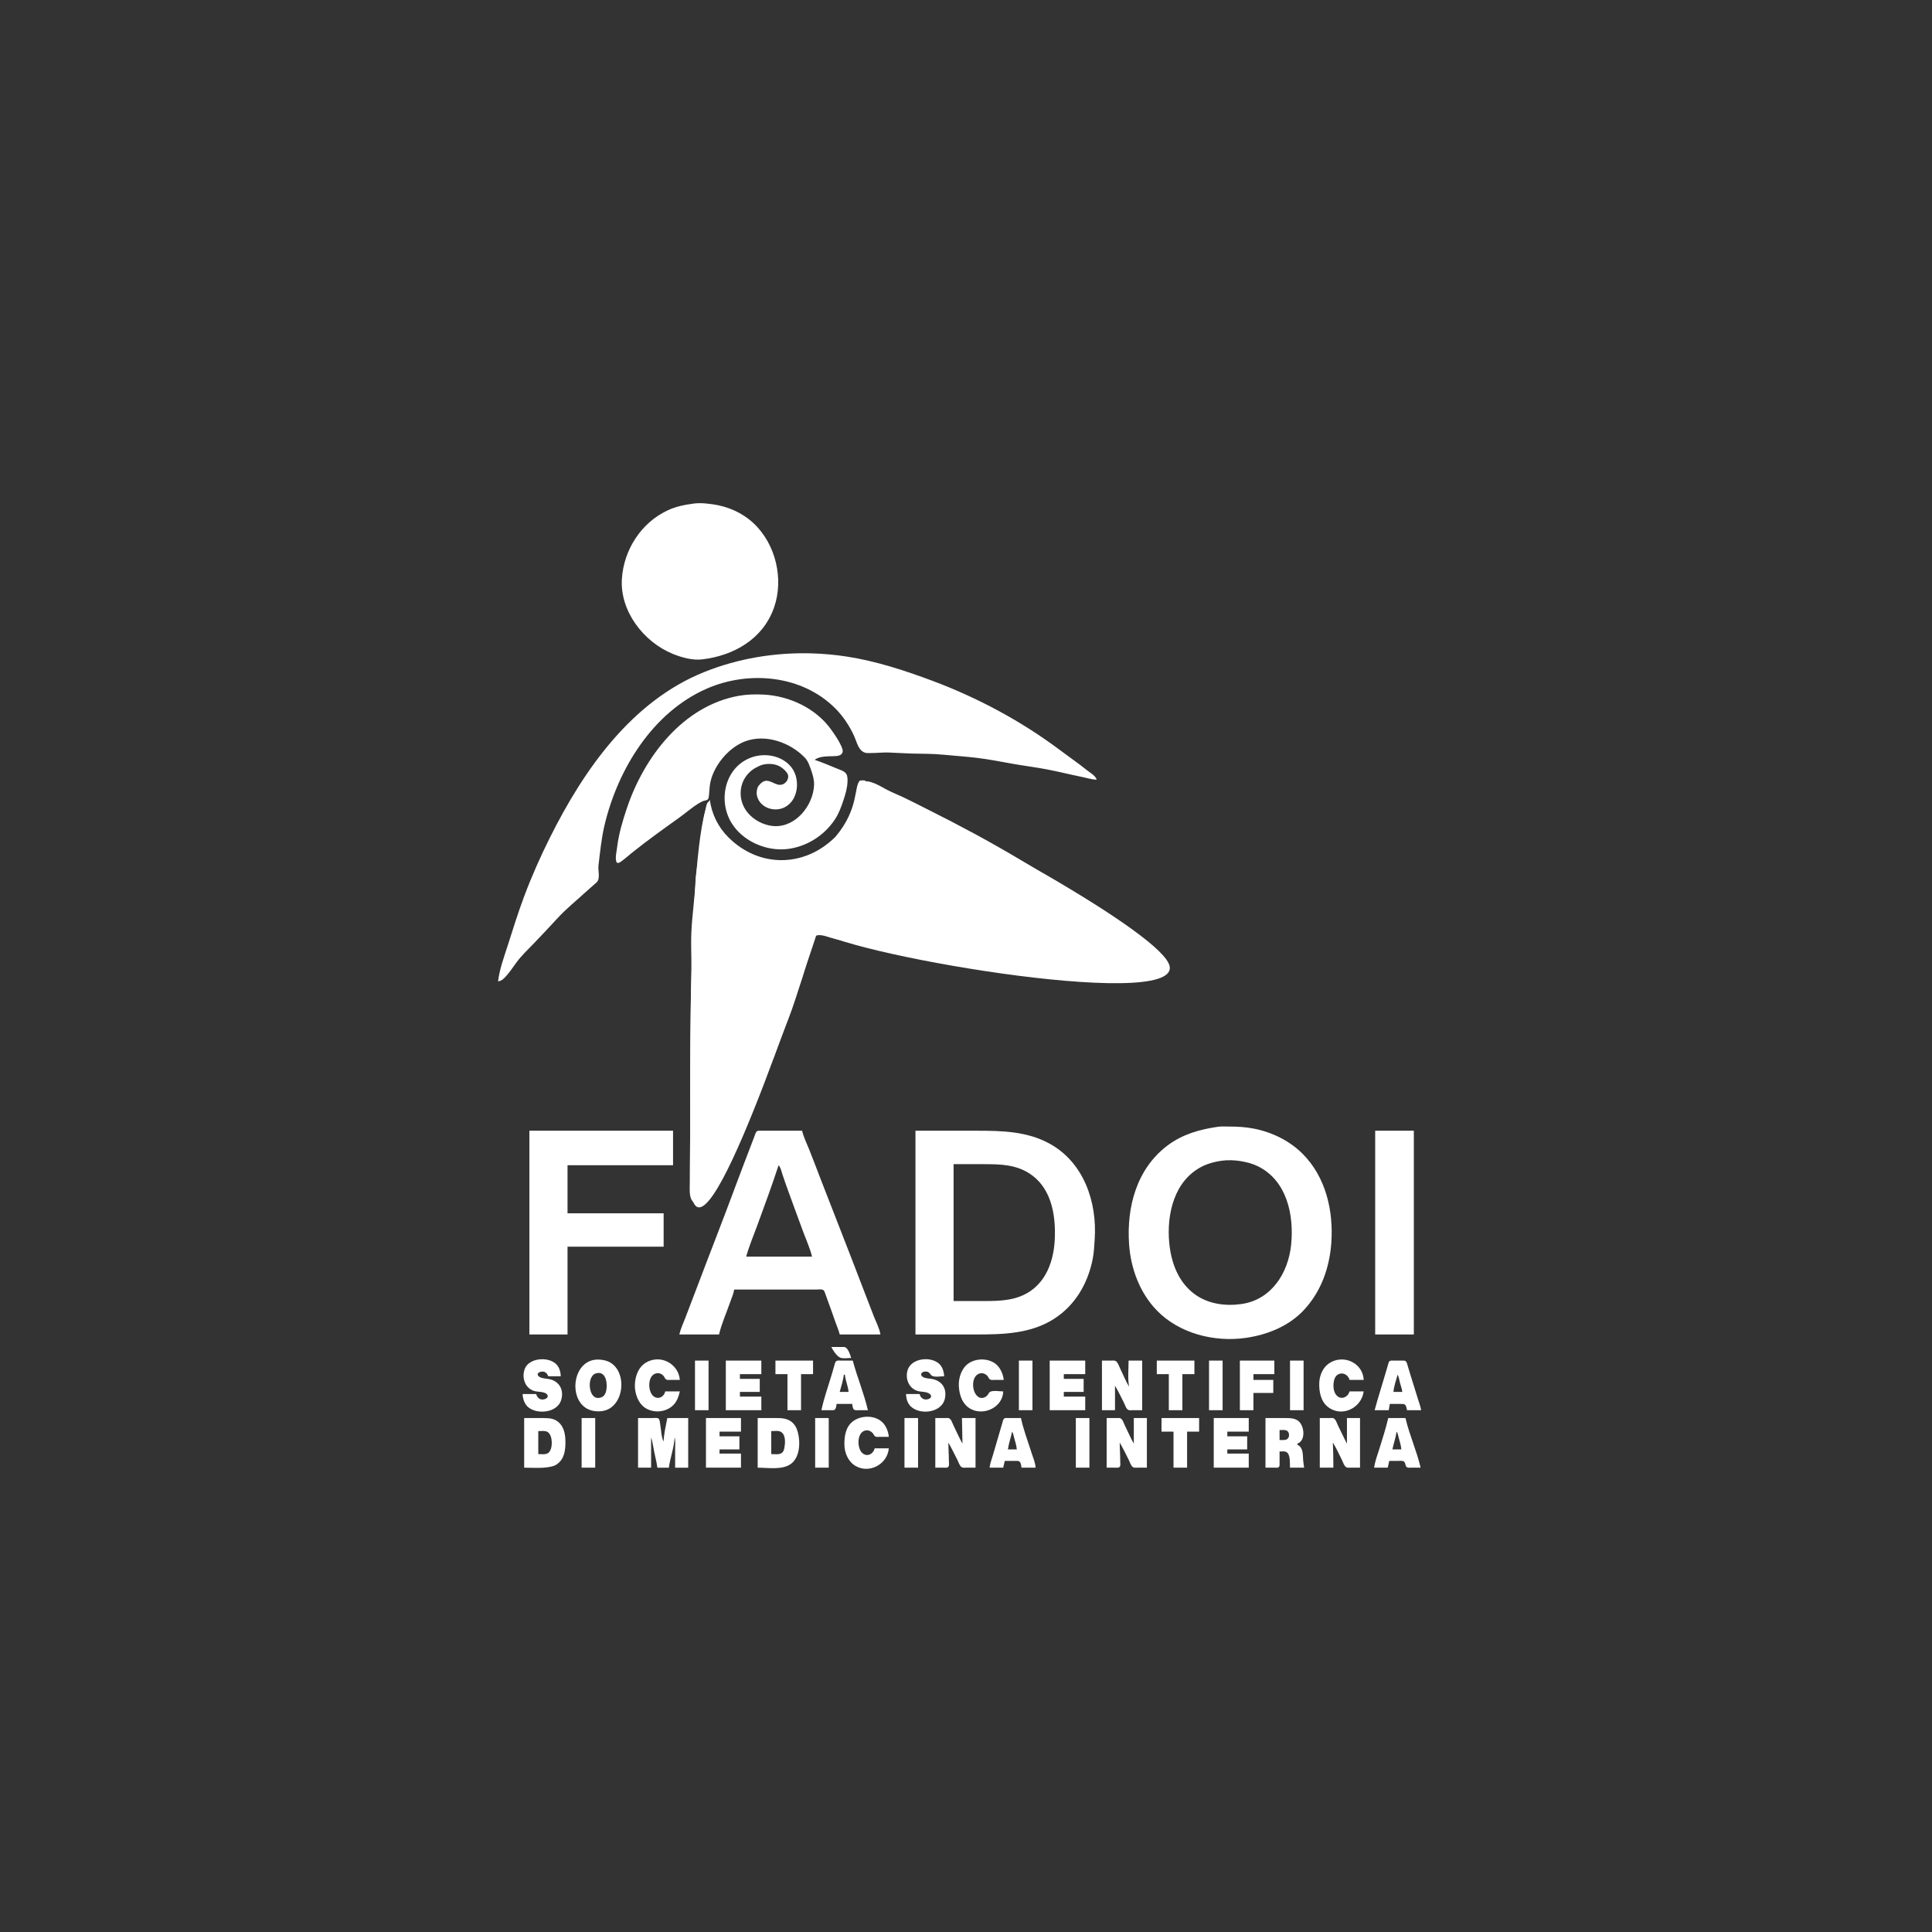 <?xml version="1.0" encoding="UTF-8" standalone="no"?>
<!-- Created with Inkscape (http://www.inkscape.org/) -->

<svg
   version="1.1"
   id="svg2"
   xml:space="preserve"
   width="1000"
   height="1000"
   viewBox="0 0 1000 1000"
   sodipodi:docname="FADOI.svg"
   inkscape:version="1.1 (c68e22c387, 2021-05-23)"
   xmlns:inkscape="http://www.inkscape.org/namespaces/inkscape"
   xmlns:sodipodi="http://sodipodi.sourceforge.net/DTD/sodipodi-0.dtd"
   xmlns="http://www.w3.org/2000/svg"
   xmlns:svg="http://www.w3.org/2000/svg"><rect x="0" y="0" width="1000" height="1000" fill="#333333" stroke="none"/><defs
     id="defs6" /><sodipodi:namedview
     id="namedview4"
     pagecolor="#ffffff"
     bordercolor="#666666"
     borderopacity="1.0"
     inkscape:pageshadow="2"
     inkscape:pageopacity="0.0"
     inkscape:pagecheckerboard="0"
     showgrid="false"
     inkscape:zoom="0.4293967"
     inkscape:cx="36.097157"
     inkscape:cy="301.58592"
     inkscape:window-width="1920"
     inkscape:window-height="1009"
     inkscape:window-x="3832"
     inkscape:window-y="-8"
     inkscape:window-maximized="1"
     inkscape:current-layer="g8" /><g
     id="g8"
     inkscape:groupmode="layer"
     inkscape:label="FADOI"
     transform="matrix(1.333,0,0,1.333,0,6.6719156e-6)"><path
       id="path12"
       style="fill:#ffffff;fill-opacity:1;fill-rule:nonzero;stroke:none;stroke-width:1.281"
       d="m 271.277,195.387 c -0.611,0.013 -1.22,0.054 -1.82,0.133 -3.528,0.465 -6.884,1.106 -10.141,2.617 -10.317,4.767 -17.066,15.288 -17.832,26.506 -0.866,12.609 8.395,24.578 19.658,29.212 3.522,1.445 7.716,2.631 11.564,2.171 12.318,-1.472 23.57,-7.921 27.848,-20.108 3.893,-11.098 0.647,-24.719 -7.969,-32.76 -4.369,-4.067 -9.952,-6.528 -15.826,-7.344 -1.786,-0.248 -3.648,-0.467 -5.481,-0.428 z m 43.609,58.304 c -14.088,-0.367 -28.285,1.979 -41.37,7.229 -28.21,11.313 -46.772,37.895 -59.891,64.133 -3.772,7.539 -7.191,15.23 -10.143,23.125 -2.317,6.22 -4.294,12.55 -6.31,18.87 -1.481,4.638 -3.17,9.135 -3.781,13.993 1.346,-0.1 2.241,-1.025 3.107,-1.996 1.436,-1.606 2.621,-3.356 3.871,-5.103 1.992,-2.767 4.459,-5.054 6.805,-7.505 3.006,-3.147 6.045,-6.306 8.967,-9.537 3.538,-3.903 7.665,-7.189 11.528,-10.747 1,-0.921 2.021,-1.801 3.041,-2.696 0.52,-0.451 1.233,-0.97 1.503,-1.621 0.68,-1.622 -0.027,-4.082 0.178,-5.824 0.626,-5.223 1.135,-10.491 2.351,-15.62 5.149,-21.71 18.703,-43.865 39.783,-53.031 16.297,-7.086 37.002,-5.244 49.905,7.794 3.066,3.102 5.598,6.965 7.359,10.952 0.94,2.131 1.512,5.224 3.998,6.124 0.811,0.296 1.788,0.165 2.638,0.165 2.171,0 4.312,-0.254 6.488,-0.199 2.972,0.076 5.96,0.326 8.927,0.402 4.127,0.1 8.264,0.043 12.372,0.443 4.388,0.42 8.81,0.717 13.188,1.242 4.753,0.57 9.483,1.525 14.202,2.357 4.323,0.761 8.675,1.297 12.978,2.122 4.473,0.856 8.915,1.985 13.389,2.886 1.93,0.386 3.906,1.057 5.882,1.098 -0.45,-1.537 -2.451,-2.614 -3.651,-3.574 -3.428,-2.741 -7.04,-5.233 -10.548,-7.865 -14.995,-11.247 -31.946,-20.349 -49.493,-26.913 -10.793,-4.032 -21.851,-7.664 -33.268,-9.436 -4.627,-0.718 -9.31,-1.142 -14.006,-1.265 z m -23.334,15.986 c -1.568,0.072 -3.132,0.229 -4.653,0.499 -21.765,3.882 -36.876,23.882 -43.511,43.725 -1.656,4.939 -3.159,10.022 -3.781,15.209 -0.184,1.561 -0.782,3.904 -0.311,5.436 0.281,0.906 1.232,0.45 1.762,0.069 1.481,-1.05 2.842,-2.297 4.257,-3.432 5.995,-4.803 12.213,-9.252 18.463,-13.719 2.512,-1.797 4.859,-3.904 7.507,-5.505 0.64,-0.386 1.31,-0.775 2.026,-1.009 0.494,-0.16 1.24,-0.175 1.585,-0.621 0.336,-0.42 0.354,-1.191 0.409,-1.707 0.131,-1.21 0.161,-2.44 0.321,-3.646 0.391,-2.837 1.486,-5.488 3.008,-7.91 2.472,-3.943 6.293,-7.542 10.7,-9.203 7.931,-2.987 17.578,0.421 23.262,6.421 1.216,1.281 1.796,3.182 2.381,4.809 0.635,1.761 1.2,3.793 1.126,5.68 -0.31,7.885 -6.984,16.375 -15.41,16.005 -1.651,-0.076 -3.354,-0.521 -4.869,-1.171 -1.641,-0.706 -3.142,-1.701 -4.443,-2.927 -5.764,-5.423 -4.929,-14.842 2.212,-18.648 0.98,-0.52 1.947,-1.025 3.043,-1.22 2.922,-0.511 5.713,-0.06 7.909,2.086 0.766,0.745 1.633,1.68 1.512,2.831 -0.195,1.875 -1.871,3.308 -3.738,2.978 -2.236,-0.396 -4.214,-2.637 -6.496,-0.871 -0.42,0.33 -0.811,0.721 -1.146,1.141 -0.395,0.494 -0.604,0.999 -0.724,1.619 -0.131,0.666 -0.205,1.356 -0.09,2.026 0.801,4.614 6.025,6.711 10.078,5.165 6.069,-2.317 7.029,-11.009 3.467,-15.712 -3.453,-4.559 -9.988,-5.848 -15.232,-4.107 -10.537,3.502 -13.554,16.47 -8.226,25.407 4.304,7.22 13.564,11.274 21.816,10.288 7.455,-0.89 14.319,-5.233 18.442,-11.502 1.541,-2.347 2.452,-4.87 3.329,-7.507 0.77,-2.321 1.497,-4.843 1.555,-7.304 0.021,-0.911 0.015,-2.006 -0.465,-2.816 -0.67,-1.121 -2.442,-1.627 -3.593,-2.092 -2.891,-1.171 -5.749,-2.436 -8.721,-3.407 1.982,-1.47 4.925,-1.33 7.306,-1.415 1.146,-0.046 2.826,-0.051 3.437,-1.231 0.45,-0.866 -0.102,-2.028 -0.462,-2.833 -0.975,-2.162 -2.37,-4.153 -3.732,-6.083 -5.969,-8.467 -16.397,-13.335 -26.634,-13.785 -1.538,-0.068 -3.11,-0.082 -4.678,-0.01 z m 45.052,33.758 c -1.346,0.234 -1.662,2.07 -1.873,3.16 -0.701,3.708 -1.215,7.05 -2.771,10.548 -3.603,8.125 -11.278,15.246 -19.904,17.618 -9.827,2.706 -21.785,0.723 -29.195,-6.681 -2.698,-2.698 -4.597,-5.974 -5.938,-9.517 -0.856,-2.257 -1.738,-4.878 -1.788,-7.304 -0.72,0.546 -0.864,1.585 -1.054,2.435 -0.389,1.752 -0.776,3.505 -1.056,5.276 -0.656,4.167 -1.044,8.388 -1.595,12.577 -0.47,3.588 -1.211,7.13 -1.372,10.747 -0.291,6.575 -1.322,13.106 -1.606,19.68 -0.231,5.193 0.116,10.421 -0.01,15.62 -0.451,18.302 -0.407,36.648 -0.407,54.971 0,8.926 -0.199,17.837 -0.199,26.773 0,3.063 -0.656,7.967 3.648,8.303 3.107,0.24 4.242,-2.882 5.302,-5.259 2.747,-6.164 6.082,-12.069 8.783,-18.258 2.801,-6.418 6.013,-12.662 8.865,-19.061 3.202,-7.191 6.02,-14.556 8.822,-21.911 1.925,-5.063 3.95,-10.057 5.603,-15.217 1.761,-5.483 3.702,-11.015 4.998,-16.63 0.391,-1.701 0.785,-3.397 1.27,-5.073 0.25,-0.885 0.511,-1.932 1.231,-2.572 1.412,-1.255 4.489,-0.06 6.04,0.402 5.168,1.531 10.546,2.45 15.825,3.511 8.362,1.681 16.743,3.134 25.154,4.595 5.394,0.935 10.803,2 16.226,2.732 8.1,1.09 16.231,1.869 24.341,2.835 8.291,0.997 16.637,1.707 24.953,2.278 3.973,0.27 8.016,0.224 11.969,0.739 3.553,0.47 10.286,0.235 9.49,-4.983 -0.455,-2.987 -3.912,-5.743 -6.044,-7.59 -5.204,-4.523 -10.507,-8.787 -16.025,-12.924 -21.069,-15.796 -44.231,-29.04 -67.753,-40.798 -3.242,-1.622 -6.46,-3.312 -9.736,-4.863 -2.147,-1.011 -4.393,-1.872 -6.49,-2.978 -1.856,-0.976 -3.656,-2.151 -5.678,-2.771 -0.606,-0.186 -1.386,-0.524 -2.026,-0.409 z m 138.436,133.969 c -0.715,-0.004 -1.43,0.016 -2.128,0.116 -6.985,1 -13.731,2.898 -19.474,7.196 -12.068,9.037 -16.021,23.927 -15.025,38.363 0.651,9.441 4.113,18.871 10.777,25.756 8.672,8.961 22.341,12.405 34.473,10.669 8.336,-1.196 16.583,-4.438 22.482,-10.672 6.814,-7.2 10.136,-16.617 10.806,-26.364 0.847,-12.384 -2.139,-25.437 -11.181,-34.479 -5.068,-5.068 -11.869,-8.366 -18.859,-9.742 -3.227,-0.637 -6.46,-0.811 -9.736,-0.811 -0.703,0 -1.42,-0.028 -2.135,-0.032 z m -180.403,1.649 c -0.268,0.016 -0.529,0.069 -0.734,0.214 -0.475,0.33 -0.64,1.106 -0.831,1.615 l -1.546,4.058 c -1.926,5.068 -3.897,10.123 -5.777,15.211 -4.999,13.504 -10.283,26.897 -15.367,40.366 -1.4,3.722 -2.851,7.435 -4.257,11.158 -0.806,2.131 -1.836,4.269 -2.347,6.49 h 15.416 c 1.007,-4.247 2.898,-8.446 4.329,-12.573 0.551,-1.587 1.306,-3.203 1.555,-4.869 h 31.846 c 0.776,0 2.077,-0.245 2.753,0.205 0.455,0.305 0.601,0.936 0.781,1.417 0.386,1.005 0.712,2.035 1.092,3.041 0.995,2.621 1.881,5.274 2.816,7.91 0.57,1.606 1.296,3.213 1.685,4.869 h 15.823 c -0.41,-2.402 -1.701,-4.828 -2.591,-7.1 -1.567,-3.977 -3.103,-7.97 -4.625,-11.969 -5.134,-13.489 -10.452,-26.909 -15.665,-40.368 -1.572,-4.053 -3.092,-8.13 -4.704,-12.168 -0.971,-2.432 -2.235,-4.957 -2.841,-7.505 h -16.027 c -0.238,0 -0.514,-0.02 -0.782,-0.004 z m -89.079,0.004 v 79.11 h 14.811 V 484.087 h 37.319 v -12.978 h -37.319 v -18.663 h 40.972 v -13.389 z m 149.908,0 v 79.11 h 23.731 c 10.402,0 21.18,-0.282 30.225,-6.156 8.136,-5.287 12.969,-13.659 14.845,-23.056 0.515,-2.571 0.616,-5.108 0.79,-7.704 0.997,-14.53 -4.223,-29.975 -17.667,-37.265 -8.751,-4.743 -18.507,-4.929 -28.193,-4.929 z m 178.508,0 v 79.11 h 15.008 v -79.11 z m -55.881,11.457 c 1.283,0.035 2.565,0.161 3.745,0.356 2.317,0.391 4.588,0.977 6.695,2.032 11.208,5.599 13.958,18.927 12.813,30.375 -1.1,10.987 -7.624,21.411 -19.301,23.067 -6.315,0.895 -13.035,-0.011 -18.258,-3.893 -6.32,-4.693 -9.036,-12.215 -9.772,-19.785 -1.081,-11.182 1.9,-24.306 12.813,-29.76 2.357,-1.181 4.909,-1.831 7.505,-2.201 1.191,-0.17 2.477,-0.226 3.76,-0.191 z m -107.821,1.527 h 12.173 c 6.053,0 11.958,0.194 17.241,3.587 7.815,5.024 9.937,14.306 9.937,22.986 -1e-5,4.063 -0.4,7.88 -1.676,11.762 -1.412,4.313 -3.894,8.171 -7.657,10.807 -5.368,3.758 -11.551,4.002 -17.845,4.002 h -12.173 z m -67.952,0.405 c 0.881,0.98 1.116,2.422 1.522,3.647 0.745,2.242 1.531,4.483 2.342,6.695 1.951,5.349 3.892,10.692 5.882,16.025 1.112,2.987 2.517,6.026 3.233,9.132 h -25.557 c 1.105,-4.048 2.807,-8.03 4.248,-11.967 2.858,-7.811 5.754,-15.628 8.331,-23.532 z" /><path
       id="path16"
       style="fill:#ffffff;fill-opacity:1;fill-rule:nonzero;stroke:none;stroke-width:1.281"
       d="m 327.557,523.022 c -0.308,-0.014 -0.622,0.011 -0.895,0.011 h -3.858 c 0.561,1.25 2.157,3.622 3.467,4.137 1.171,0.466 2.996,0.126 4.242,0.126 -0.32,-1.116 -1.096,-3.407 -2.107,-4.053 -0.243,-0.155 -0.542,-0.208 -0.85,-0.221 z m 31.82,4.743 c -3.069,0.014 -6.168,1.479 -6.997,4.4 -0.95,3.347 0.634,7.061 4.096,7.991 1.406,0.375 4.073,0.11 4.929,1.567 0.625,1.066 -0.879,1.629 -1.681,1.694 -1.36,0.105 -2.381,-0.855 -2.636,-2.126 h -5.272 c 0.04,1.851 0.59,3.754 2.036,5.004 3.822,3.317 12.048,2.141 13.08,-3.383 0.69,-3.657 -0.941,-6.444 -4.569,-7.374 -1.2,-0.311 -2.752,-0.186 -3.848,-0.777 -0.475,-0.25 -1.011,-0.77 -0.781,-1.36 0.33,-0.851 1.645,-0.951 2.396,-0.745 0.956,0.26 1.096,1.249 1.888,1.614 1.166,0.546 3.327,0.126 4.603,0.126 -0.15,-1.916 -0.666,-3.847 -2.248,-5.088 -1.322,-1.036 -3.153,-1.55 -4.995,-1.542 z m -148.553,0.021 c -3.052,-0.094 -6.221,1.201 -7.141,3.974 -1.131,3.417 0.231,7.36 3.908,8.396 1.301,0.37 4.343,0.109 5.008,1.58 0.52,1.146 -1.136,1.687 -1.966,1.692 -1.315,0.005 -2.125,-0.961 -2.435,-2.137 h -5.274 c 0.08,1.876 0.736,3.948 2.242,5.169 3.526,2.856 10.981,2.081 12.627,-2.533 1.291,-3.622 -0.18,-7.184 -3.918,-8.284 -1.3,-0.386 -4.122,-0.266 -4.933,-1.497 -0.646,-0.976 0.735,-1.537 1.486,-1.567 1.266,-0.055 2.041,0.666 2.435,1.816 h 4.869 c -0.04,-1.821 -0.601,-3.752 -2.053,-4.963 -1.236,-1.036 -3.025,-1.591 -4.856,-1.647 z m 44.113,0.06 c -1.473,0.058 -2.966,0.499 -4.347,1.388 -2.576,1.661 -3.728,4.652 -4.017,7.593 -0.306,3.028 0.634,6.74 2.811,8.916 3.307,3.307 9.481,2.993 12.474,-0.599 1.166,-1.406 1.722,-3.118 2.122,-4.869 h -5.68 c -0.425,2.192 -2.865,3.347 -4.657,1.781 -2.231,-1.956 -2.261,-8.351 1.411,-8.832 1.045,-0.14 2.086,0.35 2.711,1.176 0.32,0.425 0.48,1.055 0.994,1.291 0.511,0.229 1.227,0.12 1.773,0.12 h 3.447 c -0.398,-4.874 -4.624,-8.14 -9.042,-7.967 z m 126.55,0.028 c -1.988,-0.044 -3.998,0.506 -5.537,1.61 -2.591,1.856 -3.762,5.469 -3.642,8.562 0.14,3.531 1.35,7.288 4.657,9.064 5.144,2.762 12.45,-0.739 12.58,-6.833 -1.391,0 -3.743,-0.456 -5.019,0.124 -0.511,0.231 -0.696,0.851 -1.026,1.261 -0.785,0.961 -2.12,1.487 -3.285,0.936 -3.107,-1.47 -3.404,-8.847 0.604,-9.372 1.036,-0.136 2.081,0.382 2.711,1.188 0.325,0.42 0.48,1.044 0.996,1.28 0.51,0.229 1.226,0.12 1.771,0.12 h 3.447 c -0.181,-2.081 -1.27,-4.598 -2.856,-5.989 -1.449,-1.269 -3.414,-1.906 -5.402,-1.949 z m 138.98,0.013 c -1.488,0.085 -2.986,0.551 -4.345,1.456 -2.446,1.631 -3.723,4.608 -3.848,7.485 -0.145,3.317 0.512,7.181 3.248,9.396 5.369,4.354 13.144,0.591 13.99,-5.948 h -5.479 c -0.696,2.352 -3.406,3.492 -5.167,1.402 -1.246,-1.487 -1.288,-4.084 -0.812,-5.865 0.906,-3.402 5.014,-3.247 5.98,0 h 5.479 c -0.217,-5.013 -4.581,-8.181 -9.044,-7.925 z m -287.618,0.041 c -0.649,-0.043 -1.3,-0.029 -1.933,0.064 -7.785,1.126 -9.818,12.622 -4.649,17.742 1.987,1.966 4.794,2.541 7.486,2.192 9.352,-1.217 10.307,-17.622 1.015,-19.714 -0.623,-0.14 -1.27,-0.24 -1.919,-0.283 z m 92.822,0.353 c -0.347,0.008 -0.686,0.062 -0.936,0.236 -0.48,0.341 -0.589,1.09 -0.739,1.615 l -0.996,3.447 c -1.356,4.624 -3.073,9.277 -4.049,14.001 h 3.653 c 0.465,0 1.106,0.085 1.507,-0.21 0.575,-0.425 0.636,-1.576 0.726,-2.225 h 6.083 c 0.091,0.649 0.15,1.8 0.726,2.225 0.439,0.33 1.19,0.21 1.711,0.21 h 3.647 c -1.506,-6.525 -4.154,-12.798 -5.88,-19.273 h -4.462 c -0.288,0 -0.644,-0.035 -0.991,-0.026 z m 106.759,0.015 c -0.308,-0.014 -0.624,0.011 -0.897,0.011 h -3.653 v 19.273 h 5.073 v -9.535 c 1.257,2.161 2.379,4.456 3.499,6.693 0.386,0.771 0.825,2.333 1.651,2.722 0.501,0.231 1.21,0.12 1.745,0.12 h 3.653 v -19.273 h -5.272 c 0,3.302 -0.402,6.894 0.199,10.141 -1.362,-2.192 -2.336,-4.778 -3.497,-7.1 -0.415,-0.825 -0.84,-2.311 -1.651,-2.831 -0.243,-0.155 -0.542,-0.208 -0.85,-0.221 z m 107.877,0.005 c -0.264,0.016 -0.52,0.069 -0.715,0.216 -0.415,0.31 -0.498,0.95 -0.634,1.417 -0.36,1.216 -0.72,2.43 -1.071,3.646 -1.346,4.674 -2.872,9.303 -4.118,14.001 h 5.479 l 0.405,-2.435 h 4.257 c 0.541,0.005 1.257,-0.092 1.677,0.325 0.496,0.484 0.612,1.465 0.762,2.111 h 5.473 c -0.225,-1.536 -0.832,-2.986 -1.272,-4.462 -0.911,-3.052 -1.915,-6.084 -2.841,-9.126 l -1.101,-3.653 c -0.16,-0.535 -0.295,-1.282 -0.685,-1.707 -0.351,-0.38 -0.932,-0.319 -1.402,-0.325 -1.15,-0.005 -2.302,0 -3.447,0 -0.231,0 -0.503,-0.021 -0.767,-0.005 z m -270.444,0.005 v 19.273 h 5.272 v -19.273 z m 11.969,0 v 19.273 h 13.794 v -5.274 h -8.318 v -1.826 h 7.706 v -5.073 h -7.706 v -1.827 h 8.318 v -5.272 z m 19.268,0 v 5.272 h 4.668 v 14.001 h 5.274 v -14.001 h 4.663 v -5.272 z m 94.531,0 v 19.273 h 5.272 v -19.273 z m 11.967,0 v 19.273 h 13.794 v -5.274 h -8.316 v -1.826 h 7.704 v -5.073 h -7.704 v -1.827 h 8.316 v -5.272 z m 41.582,0 v 5.272 h 4.67 v 14.001 h 5.272 v -14.001 h 4.664 v -5.272 z m 20.285,0 v 19.273 h 5.274 v -19.273 z m 11.969,0 v 19.273 h 5.274 v -6.695 h 7.71 v -5.073 h -7.71 v -2.233 h 8.115 v -5.272 z m 19.474,0 v 19.273 h 5.272 v -19.273 z m -268.266,4.813 c 2.747,0.153 3.237,4.212 2.813,6.55 -0.21,1.181 -0.68,2.421 -1.901,2.891 -4.094,1.572 -5.17,-4.178 -4.239,-6.95 0.336,-1.005 0.945,-1.967 2.006,-2.302 0.488,-0.154 0.928,-0.211 1.321,-0.19 z m 95.032,0.666 h 0.403 c 0.191,2.277 1.236,4.418 1.422,6.695 h -3.449 c 0.616,-2.176 1.323,-4.453 1.623,-6.695 z m 215.022,0 c 0.491,0.916 0.629,2.036 0.886,3.041 0.31,1.222 0.77,2.402 0.94,3.653 h -3.447 c 0.174,-2.221 1.017,-4.548 1.621,-6.695 z" /><path
       id="path20"
       style="fill:#ffffff;fill-opacity:1;fill-rule:nonzero;stroke:none;stroke-width:1.281"
       d="m 336.839,550.112 c -2.073,-0.007 -4.161,0.624 -5.715,1.837 -2.772,2.157 -3.286,5.749 -3.246,9.021 0.04,3.237 1.536,6.714 4.464,8.331 5.413,2.997 12.282,-0.84 12.778,-6.914 h -5.479 c -0.59,2.347 -3.191,3.561 -5.023,1.604 -2.002,-2.137 -1.846,-8.51 1.981,-8.605 0.88,-0.021 1.771,0.481 2.321,1.141 0.336,0.401 0.517,1.036 1.011,1.276 0.491,0.241 1.211,0.12 1.741,0.12 h 3.447 c -0.17,-2.076 -1.081,-4.398 -2.657,-5.815 -1.494,-1.344 -3.55,-1.989 -5.623,-1.996 z m -82.228,0.456 c -0.427,6.4e-4 -0.866,0.054 -1.178,0.054 h -5.68 v 19.269 h 5.07 v -11.764 c 0.589,1.737 0.808,3.675 1.178,5.481 0.421,2.087 0.982,4.173 1.257,6.284 h 4.462 c 0.506,-3.923 2.064,-7.806 2.233,-11.764 0.396,1.336 0.201,2.877 0.201,4.259 v 7.505 h 5.073 v -19.269 h -8.115 c -0.556,2.952 -1.357,6.124 -1.422,9.126 -0.966,-1.806 -0.931,-4.472 -1.306,-6.488 -0.12,-0.626 -0.145,-2.008 -0.672,-2.428 -0.26,-0.213 -0.674,-0.265 -1.101,-0.265 z m 136.192,0.024 c -0.343,0.007 -0.676,0.06 -0.908,0.24 -0.395,0.305 -0.484,0.967 -0.614,1.413 l -1.011,3.45 c -0.876,3.042 -1.776,6.084 -2.666,9.126 -0.48,1.651 -1.182,3.348 -1.332,5.07 h 5.274 l 0.604,-2.638 h 4.058 c 0.556,0.005 1.272,-0.085 1.711,0.325 0.556,0.516 0.63,1.613 0.726,2.313 h 5.473 c -0.09,-1.971 -1.032,-3.999 -1.617,-5.88 -1.365,-4.402 -3.125,-8.877 -4.06,-13.389 h -4.664 c -0.275,0 -0.63,-0.037 -0.974,-0.03 z m -23.091,0.004 c -0.307,-9.1e-4 -0.62,0.026 -0.887,0.026 h -3.651 v 19.269 h 3.447 c 0.456,0 1.121,0.098 1.501,-0.206 0.575,-0.456 0.325,-1.791 0.325,-2.432 0,-2.376 -0.199,-4.717 -0.199,-7.1 1.26,2.167 2.321,4.477 3.492,6.695 0.441,0.835 0.835,2.312 1.655,2.837 0.485,0.31 1.203,0.206 1.749,0.206 h 3.651 v -19.269 h -5.274 l 0.201,9.942 c -1.291,-2.277 -2.327,-4.758 -3.497,-7.1 -0.386,-0.771 -0.826,-2.331 -1.651,-2.721 -0.25,-0.115 -0.552,-0.147 -0.859,-0.148 z m 66.535,0 c -0.307,-9.1e-4 -0.618,0.026 -0.886,0.026 h -3.653 v 19.269 h 3.449 c 0.455,0 1.12,0.098 1.499,-0.206 0.576,-0.456 0.325,-1.791 0.325,-2.432 0,-2.376 -0.199,-4.723 -0.199,-7.1 1.257,2.157 2.377,4.463 3.497,6.695 0.415,0.83 0.84,2.317 1.651,2.837 0.485,0.31 1.201,0.206 1.747,0.206 h 3.653 v -19.269 h -5.073 v 9.942 c -1.291,-2.277 -2.329,-4.758 -3.499,-7.1 -0.386,-0.771 -0.825,-2.331 -1.651,-2.721 -0.25,-0.115 -0.552,-0.147 -0.859,-0.148 z m 82.761,0 c -0.307,-9.1e-4 -0.618,0.026 -0.886,0.026 h -3.653 v 19.269 h 5.274 c 0,-3.257 -0.06,-6.49 -0.201,-9.738 1.331,2.097 2.387,4.474 3.497,6.695 0.415,0.83 0.84,2.317 1.651,2.837 0.485,0.31 1.201,0.206 1.747,0.206 h 3.653 v -19.269 h -5.073 v 9.942 c -1.236,-2.322 -2.318,-4.748 -3.499,-7.1 -0.384,-0.771 -0.825,-2.331 -1.651,-2.721 -0.25,-0.115 -0.552,-0.147 -0.859,-0.148 z m -313.475,0.026 v 19.269 c 2.932,0 6.013,0.271 8.925,-0.144 1.286,-0.186 2.538,-0.362 3.649,-1.092 3.011,-1.982 3.45,-5.398 3.45,-8.7 0,-3.116 -0.589,-6.475 -3.45,-8.291 -1.637,-1.04 -3.609,-1.041 -5.475,-1.041 z m 22.311,0 v 19.269 h 5.272 v -19.269 z m 48.277,0 v 19.269 h 13.596 v -5.475 h -8.321 v -1.621 h 7.71 v -5.073 h -7.71 v -1.826 h 8.321 v -5.274 z m 20.084,0 v 19.269 c 3.843,0 9.177,0.929 12.579,-1.242 3.848,-2.457 4.073,-8.57 3.008,-12.549 -0.455,-1.706 -1.287,-3.277 -2.807,-4.269 -1.892,-1.236 -3.917,-1.21 -6.083,-1.21 z m 22.317,0 v 19.269 h 5.272 v -19.269 z m 34.683,0 v 19.269 h 5.272 v -19.269 z m 66.535,0 v 19.269 h 5.274 v -19.269 z m 33.268,0 v 5.274 h 4.663 v 13.995 h 5.274 v -13.995 h 4.668 v -5.274 z m 20.285,0 v 19.269 h 13.588 v -5.475 h -8.316 v -1.621 h 7.712 v -5.073 h -7.712 v -1.826 h 8.316 v -5.274 z m 20.084,0 v 19.269 h 3.651 c 0.451,0 1.115,0.098 1.501,-0.206 0.435,-0.351 0.321,-1.125 0.321,-1.615 v -4.462 c 0.811,0 1.897,-0.186 2.632,0.205 1.691,0.906 1.302,4.452 1.426,6.079 h 5.477 c -0.129,-1.005 -0.319,-2.028 -0.388,-3.043 -0.15,-2.171 0.078,-4.782 -2.248,-5.878 v -0.405 c 3.442,-1.181 2.743,-7.226 0.201,-8.957 -1.486,-1.014 -3.346,-0.985 -5.068,-0.985 z m 47.667,0 c -0.921,4.018 -2.241,8.026 -3.452,11.969 -0.73,2.371 -1.706,4.839 -2.021,7.301 h 5.272 l 0.606,-2.638 h 3.653 c 0.56,0 1.266,-0.1 1.801,0.126 1,0.425 0.59,1.74 1.355,2.306 0.446,0.325 1.196,0.206 1.711,0.206 h 3.653 c -1.511,-6.53 -4.373,-12.74 -5.884,-19.269 z m -40.749,4.623 c 0.5,0.005 0.989,0.066 1.387,0.281 1.061,0.585 1.146,2.527 0.165,3.237 -0.795,0.582 -2.065,0.379 -2.996,0.379 v -3.856 c 0.435,0 0.945,-0.047 1.445,-0.041 z m -196.837,0.379 c 0.691,0.005 1.363,0.092 1.869,0.422 1.797,1.181 1.582,4.099 1.276,5.935 -0.129,0.776 -0.304,1.566 -0.929,2.101 -1.046,0.885 -2.922,0.535 -4.194,0.535 v -8.922 c 0.578,0 1.287,-0.076 1.978,-0.071 z m -90.454,0.021 c 0.684,0.024 1.345,0.147 1.848,0.542 1.786,1.4 1.895,6.404 0.144,7.895 -1.005,0.856 -2.757,0.535 -3.987,0.535 v -8.922 c 0.603,0 1.31,-0.074 1.994,-0.051 z m 181.99,0.251 c 0.456,0.656 0.535,1.466 0.751,2.231 0.425,1.506 0.939,3.102 1.075,4.668 h -3.447 c 0.31,-2.331 1.146,-4.597 1.621,-6.899 z m 149.298,0 c 0.5,0.635 0.59,1.451 0.784,2.231 0.38,1.522 0.971,3.097 1.041,4.668 h -3.452 c 0.48,-2.312 1.312,-4.563 1.627,-6.899 z" /><path
       d="m 333.937,303.067 c -2.452,2.136 -0.27,10.887 -9.491,21.806 -11.989,12.029 -29.691,12.223 -41.68,0.195 -3.957,-3.953 -6.399,-9.026 -7.15,-14.489 -9.621,14.655 -7.384,141.777 -7.415,144.829 0,3.057 0.101,9.691 1.186,11.783 8.701,17.052 48.083,-105.631 48.083,-105.631 l -0.651,-0.897 c 5.865,8.871 140.321,32.437 137.369,14.63 -2.056,-12.518 -84.468,-57.214 -118.676,-72.299"
       style="fill:#ffffff;fill-opacity:1;fill-rule:nonzero;stroke:none;stroke-width:1.281"
       id="path24" /></g></svg>
